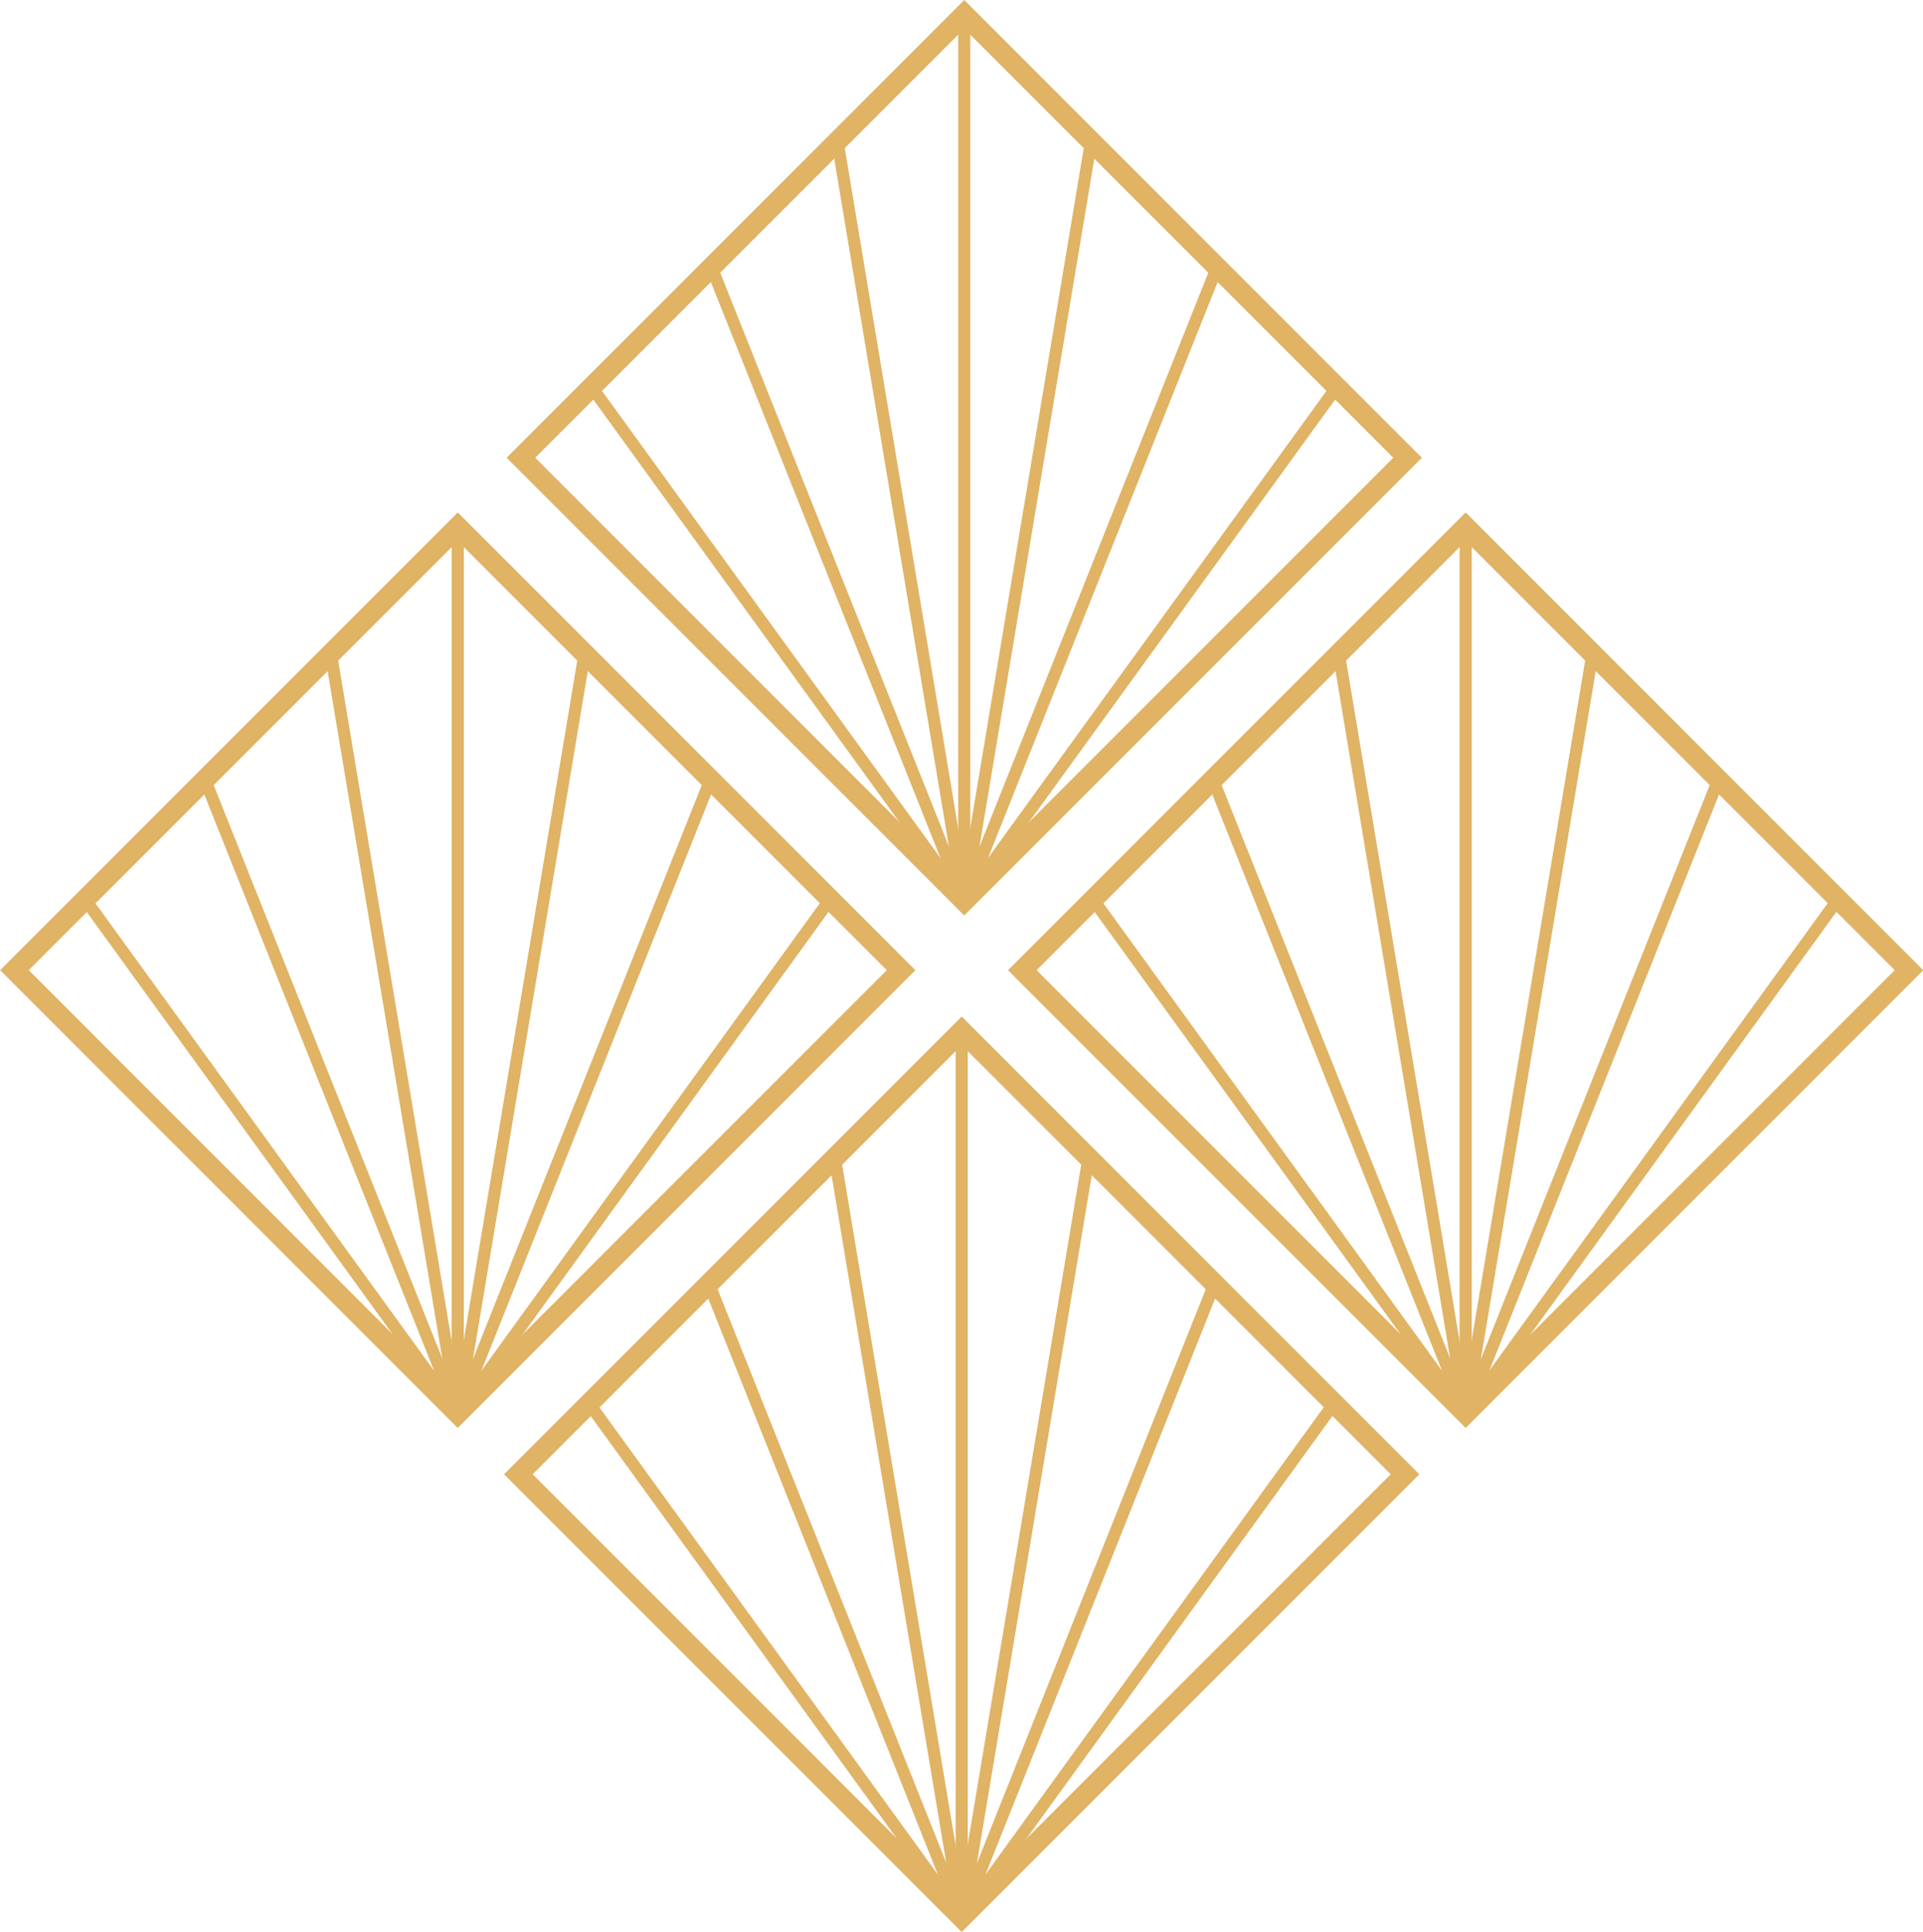 <?xml version="1.0" encoding="UTF-8" standalone="no"?><svg xmlns="http://www.w3.org/2000/svg" xmlns:xlink="http://www.w3.org/1999/xlink" data-name="40. Japanese Ornament - Diamond Like" fill="#000000" height="477.4" preserveAspectRatio="xMidYMid meet" version="1" viewBox="12.3 11.3 475.3 477.4" width="475.3" zoomAndPan="magnify"><g fill="#e0b365" id="change1_4"><path d="M250.63,237.52l-113.11-113.11L250.63,11.3l113.11,113.11-113.11,113.11Zm-106.04-113.11l106.04,106.04,106.04-106.04L250.63,18.37l-106.04,106.04Z"/><path d="M203.09 91.99H206.09V248.91H203.09z" transform="rotate(-35.93 204.597 170.464)"/><path d="M217.89 71.32H220.89V239.99H217.89z" transform="rotate(-21.74 219.41 155.66)"/><path d="M233.51 45.51H236.51V235.28H233.51z" transform="rotate(-9.47 235.13 140.426)"/><path d="M218.21 168.95H375.13V171.95H218.21z" transform="rotate(-54.07 296.672 170.458)"/><path d="M197.54 154.15H366.21V157.15H197.54z" transform="rotate(-68.26 281.871 155.648)"/><path d="M171.37 138.89H361.14V141.89H171.37z" transform="rotate(-80.52 266.247 140.392)"/><path d="M249.13 14.84H252.13V233.99H249.13z"/></g><g fill="#e0b365" id="change1_3"><path d="M374.56,364.14l-113.11-113.11,113.11-113.11,113.11,113.11-113.11,113.11Zm-106.04-113.11l106.04,106.04,106.04-106.04-106.04-106.04-106.04,106.04Z"/><path d="M327.02 218.61H330.02V375.53H327.02z" transform="rotate(-35.93 328.538 297.087)"/><path d="M341.82 197.93H344.82V366.6H341.82z" transform="rotate(-21.74 343.345 282.268)"/><path d="M357.44 172.12H360.44V361.89H357.44z" transform="rotate(-9.47 359.137 267.15)"/><path d="M342.14 295.57H499.06V298.57H342.14z" transform="rotate(-54.09 420.56 297.066)"/><path d="M321.47 280.76H490.14V283.76H321.47z" transform="rotate(-68.26 405.808 282.265)"/><path d="M295.3 265.51H485.07V268.51H295.3z" transform="rotate(-80.52 390.176 267.01)"/><path d="M373.06 141.45H376.06V360.6H373.06z"/></g><g fill="#e0b365" id="change1_1"><path d="M125.44,364.14L12.33,251.03l113.11-113.11,113.11,113.11-113.11,113.11ZM19.4,251.03l106.04,106.04,106.04-106.04-106.04-106.04L19.4,251.03Z"/><path d="M77.89 218.61H80.89V375.53H77.89z" transform="rotate(-35.93 79.406 297.085)"/><path d="M92.7 197.93H95.7V366.6H92.7z" transform="rotate(-21.74 94.201 282.293)"/><path d="M108.32 172.12H111.32V361.89H108.32z" transform="rotate(-9.47 109.882 267.168)"/><path d="M93.02 295.57H249.94V298.57H93.02z" transform="rotate(-54.09 171.45 297.05)"/><path d="M72.34 280.76H241.01V283.76H72.34z" transform="rotate(-68.26 156.68 282.263)"/><path d="M46.17 265.51H235.94V268.51H46.17z" transform="rotate(-80.52 141.055 267.009)"/><path d="M123.94 141.45H126.94V360.6H123.94z"/></g><g fill="#e0b365" id="change1_2"><path d="M250,488.7l-113.11-113.11,113.11-113.11,113.11,113.11-113.11,113.11Zm-106.04-113.11l106.04,106.04,106.04-106.04-106.04-106.04-106.04,106.04Z"/><path d="M202.46 343.17H205.46V500.09H202.46z" transform="rotate(-35.93 203.98 421.646)"/><path d="M217.26 322.49H220.26V491.16H217.26z" transform="rotate(-21.74 218.77 406.863)"/><path d="M232.88 296.69H235.88V486.46H232.88z" transform="rotate(-9.47 234.491 391.754)"/><path d="M217.58 420.13H374.5V423.13H217.58z" transform="rotate(-54.09 295.996 421.612)"/><path d="M196.9 405.33H365.57V408.33H196.9z" transform="rotate(-68.26 281.243 406.828)"/><path d="M170.73 390.07H360.5V393.07H170.73z" transform="rotate(-80.52 265.615 391.565)"/><path d="M248.5 266.01H251.5V485.16H248.5z"/></g></svg>